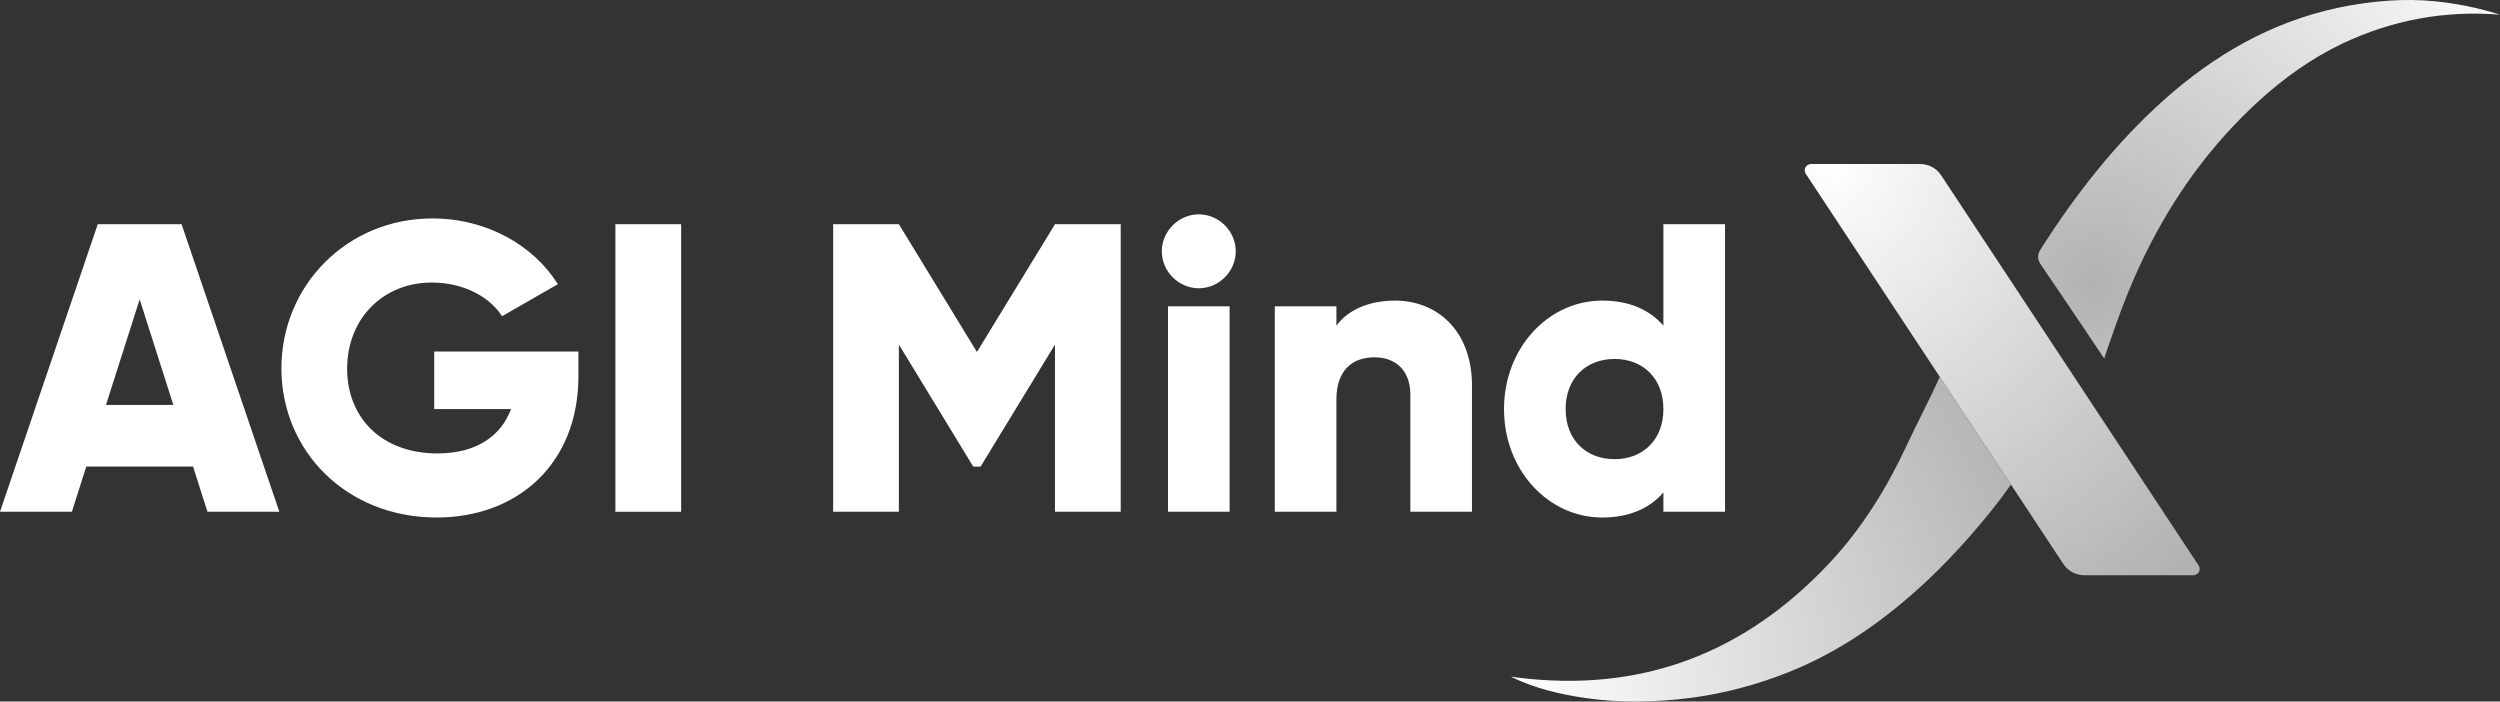 <?xml version="1.0" encoding="UTF-8"?><svg id="Livello_2" xmlns="http://www.w3.org/2000/svg" xmlns:xlink="http://www.w3.org/1999/xlink" viewBox="0 0 302.07 84.766"><rect x="0" y="0" width="302.07" height="84.766" fill="#333333" stroke="none"/><defs><radialGradient id="Sfumatura_senza_nome_9" cx="183.9" cy="82.442" fx="183.9" fy="82.442" r="66.558" gradientUnits="userSpaceOnUse"><stop offset="0" stop-color="#fff"/><stop offset="1" stop-color="#b2b2b2"/></radialGradient><radialGradient id="Sfumatura_senza_nome_10" cx="253.004" cy="34.334" fx="253.004" fy="34.334" r="61.895" gradientUnits="userSpaceOnUse"><stop offset="0" stop-color="#b2b2b2"/><stop offset="1" stop-color="#fff"/></radialGradient><radialGradient id="Sfumatura_senza_nome_9-2" cx="220.609" cy="19.854" fx="220.609" fy="19.854" r="64.482" xlink:href="#Sfumatura_senza_nome_9"/></defs><g id="Components"><g id="_9b407ed2-e3b3-4020-885d-c278f4020a6e_5"><path d="m23.328,56.374h-12.905l-1.737,5.46H0L11.813,27.09h10.126l11.813,34.745h-8.686l-1.737-5.46Zm-2.382-7.445l-4.07-12.756-4.07,12.756h8.14Z" style="fill:#fff;"/><path d="m69.889,45.455c0,10.622-7.396,17.075-17.124,17.075-10.92,0-18.762-8.041-18.762-18.018,0-10.076,7.991-18.117,18.216-18.117,6.651,0,12.26,3.276,15.188,7.942l-6.75,3.872c-1.439-2.283-4.566-4.07-8.488-4.07-5.857,0-10.225,4.318-10.225,10.423,0,5.907,4.169,10.225,10.92,10.225,4.616,0,7.644-2.035,8.885-5.361h-9.282v-6.949h17.422v2.978Z" style="fill:#fff;"/><path d="m82.301,27.09v34.745h-7.942V27.09h7.942Z" style="fill:#fff;"/><path d="m135.411,61.834h-7.94v-20.201l-8.984,14.742h-.893l-8.984-14.742v20.201h-7.942V27.09h7.942l9.431,15.437,9.431-15.437h7.94v34.745Z" style="fill:#fff;"/><path d="m140.381,30.365c0-2.432,2.035-4.467,4.467-4.467s4.467,2.035,4.467,4.467-2.035,4.467-4.467,4.467-4.467-2.035-4.467-4.467Zm.745,6.651h7.445v24.818h-7.445v-24.818Z" style="fill:#fff;"/><path d="m177.855,46.596v15.238h-7.445v-14.146c0-3.077-1.936-4.517-4.318-4.517-2.73,0-4.616,1.588-4.616,5.112v13.55h-7.445v-24.818h7.445v2.333c1.34-1.837,3.822-3.028,7.098-3.028,5.013,0,9.282,3.574,9.282,10.274Z" style="fill:#fff;"/><path d="m208.431,27.09v34.745h-7.445v-2.333c-1.638,1.886-4.07,3.028-7.396,3.028-6.502,0-11.863-5.708-11.863-13.104s5.361-13.104,11.863-13.104c3.326,0,5.758,1.142,7.396,3.028v-12.26h7.445Zm-7.445,22.336c0-3.723-2.482-6.056-5.907-6.056s-5.907,2.333-5.907,6.056,2.482,6.056,5.907,6.056,5.907-2.333,5.907-6.056Z" style="fill:#fff;"/><path d="m242.978,58.551c-2.781,3.973-6.806,8.498-10.124,11.609-4.958,4.634-10.39,8.517-16.703,11.038-3.785,1.51-7.733,2.58-11.771,3.111-4.22.557-8.562.642-12.782.039-3.007-.434-6.048-1.154-8.809-2.47-.071-.032-.169-.11-.253-.123.227.039.454.071.681.097,15.064,1.919,27.645-2.897,37.938-13.936,3.883-4.168,6.89-9.055,9.275-14.201,1.044-2.256,2.826-5.652,3.954-8.18l8.595,13.015Z" style="fill:url(#Sfumatura_senza_nome_9);"/><path d="m253.06,41.553c-.426-.636-.853-1.272-1.28-1.908-.427-.636-.855-1.272-1.283-1.908-.429-.636-.858-1.272-1.288-1.908-.431-.636-.862-1.272-1.295-1.908-.427-.627-.862-1.248-1.283-1.879-.467-.7-.512-1.212-.045-1.964,4.213-6.592,8.984-12.724,14.83-17.961,6.125-5.477,13.002-9.45,21.098-11.181,1.966-.418,3.96-.702,5.965-.844,1.962-.139,3.91-.127,5.867.076,1.678.174,3.344.456,4.985.845.922.219,1.835.472,2.738.759-6.67-.531-13.002.629-19.089,3.513-3.695,1.776-6.968,4.116-9.963,6.832-.729.661-1.44,1.343-2.135,2.041-.69.694-1.362,1.404-2.016,2.131-.648.721-1.278,1.457-1.89,2.209-.608.747-1.198,1.509-1.769,2.284-.569.772-1.12,1.558-1.652,2.356-.531.797-1.045,1.606-1.54,2.426-.495.82-.972,1.652-1.431,2.493-.46.843-.902,1.696-1.327,2.557-.426.865-.835,1.738-1.228,2.619-.612,1.376-1.181,2.764-1.707,4.175-.531,1.425-1.042,2.858-1.532,4.298-.184.538-.379,1.072-.539,1.617l-1.194-1.77Z" style="fill:url(#Sfumatura_senza_nome_10);"/><path d="m265.022,69.505h-13.177c-1.024,0-1.983-.519-2.547-1.374l-6.32-9.58-8.595-13.015-16.198-24.54c-.331-.506.032-1.18.642-1.18h13.177c1.024,0,1.983.512,2.547,1.374l31.106,47.135c.337.506-.026,1.18-.635,1.18Z" style="fill:url(#Sfumatura_senza_nome_9-2);"/></g></g></svg>
